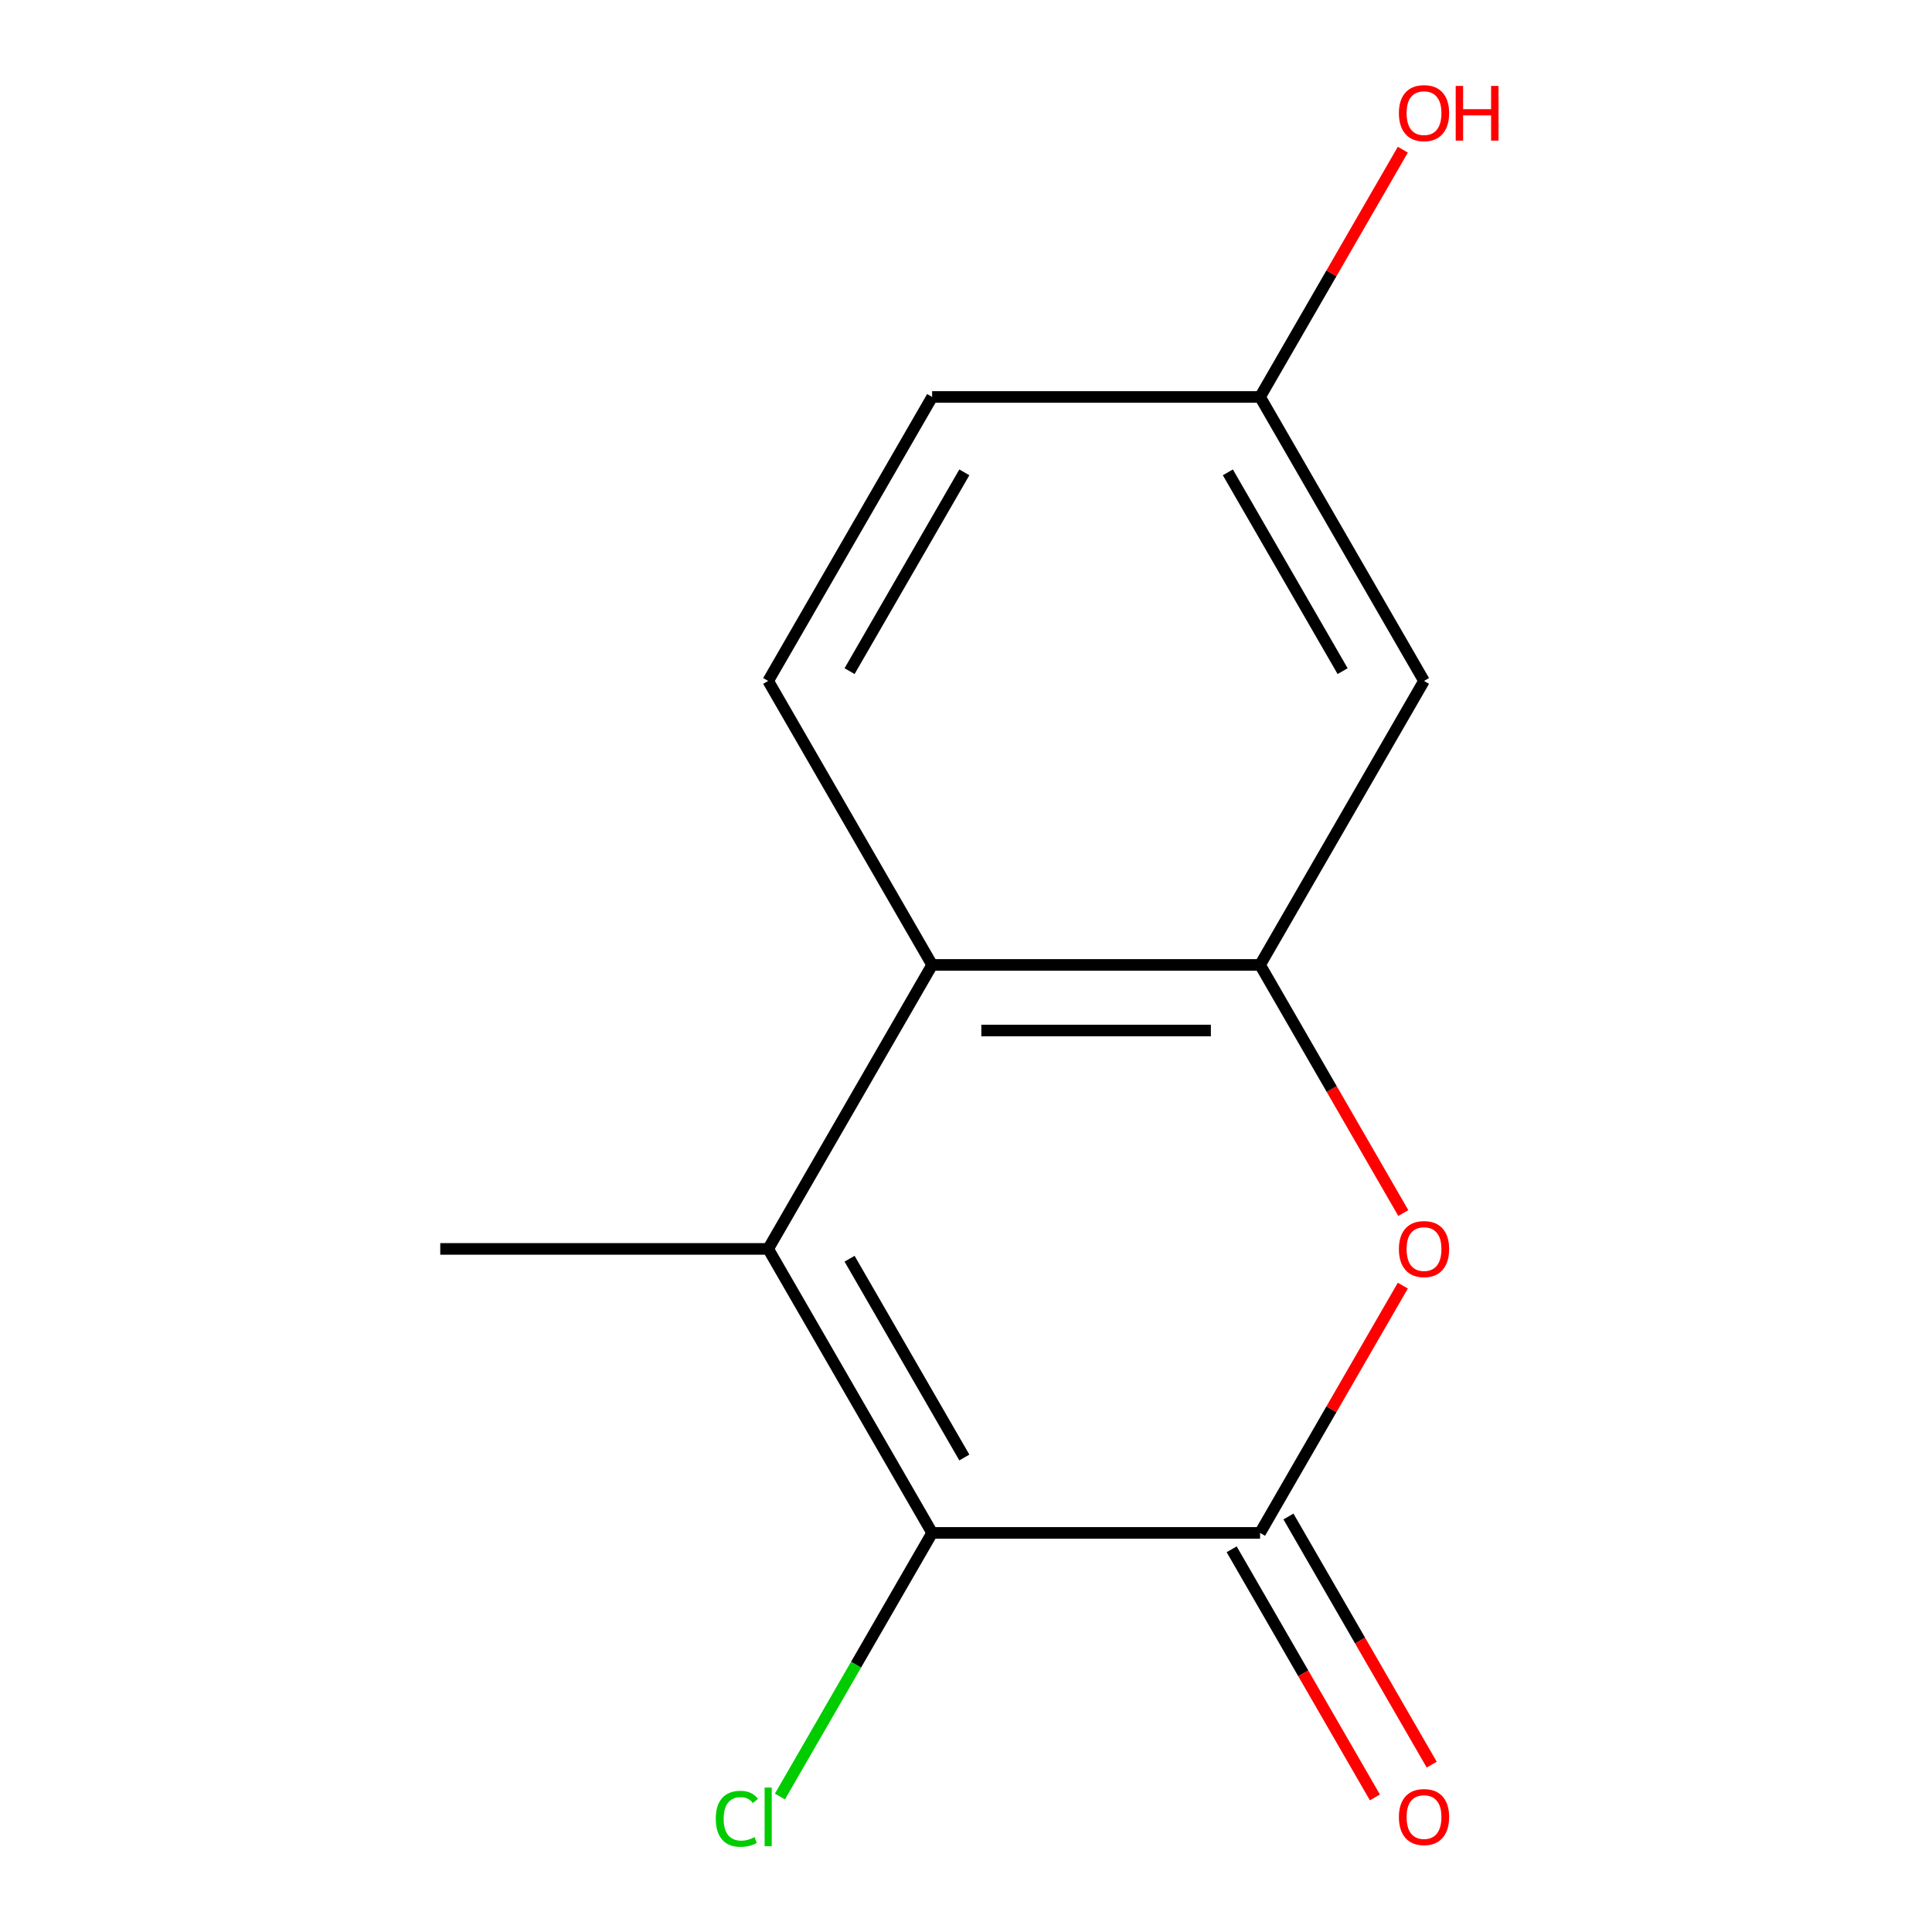 <?xml version='1.0' encoding='iso-8859-1'?>
<svg version='1.1' baseProfile='full'
              xmlns='http://www.w3.org/2000/svg'
                      xmlns:rdkit='http://www.rdkit.org/xml'
                      xmlns:xlink='http://www.w3.org/1999/xlink'
                  xml:space='preserve'
width='1000px' height='1000px' viewBox='0 0 1000 1000'>
<!-- END OF HEADER -->
<rect style='opacity:1.0;fill:#FFFFFF;stroke:none' width='1000' height='1000' x='0' y='0'> </rect>
<path class='bond-0' d='M 652.204,793.428 L 482.473,793.428' style='fill:none;fill-rule:evenodd;stroke:#000000;stroke-width:6px;stroke-linecap:butt;stroke-linejoin:miter;stroke-opacity:1' />
<path class='bond-2' d='M 652.204,793.428 L 689.151,729.434' style='fill:none;fill-rule:evenodd;stroke:#000000;stroke-width:6px;stroke-linecap:butt;stroke-linejoin:miter;stroke-opacity:1' />
<path class='bond-2' d='M 689.151,729.434 L 726.098,665.44' style='fill:none;fill-rule:evenodd;stroke:#FF0000;stroke-width:6px;stroke-linecap:butt;stroke-linejoin:miter;stroke-opacity:1' />
<path class='bond-7' d='M 637.505,801.914 L 674.579,866.128' style='fill:none;fill-rule:evenodd;stroke:#000000;stroke-width:6px;stroke-linecap:butt;stroke-linejoin:miter;stroke-opacity:1' />
<path class='bond-7' d='M 674.579,866.128 L 711.652,930.342' style='fill:none;fill-rule:evenodd;stroke:#FF0000;stroke-width:6px;stroke-linecap:butt;stroke-linejoin:miter;stroke-opacity:1' />
<path class='bond-7' d='M 666.903,784.941 L 703.977,849.155' style='fill:none;fill-rule:evenodd;stroke:#000000;stroke-width:6px;stroke-linecap:butt;stroke-linejoin:miter;stroke-opacity:1' />
<path class='bond-7' d='M 703.977,849.155 L 741.051,913.369' style='fill:none;fill-rule:evenodd;stroke:#FF0000;stroke-width:6px;stroke-linecap:butt;stroke-linejoin:miter;stroke-opacity:1' />
<path class='bond-1' d='M 482.473,793.428 L 397.608,646.436' style='fill:none;fill-rule:evenodd;stroke:#000000;stroke-width:6px;stroke-linecap:butt;stroke-linejoin:miter;stroke-opacity:1' />
<path class='bond-1' d='M 499.142,754.406 L 439.736,651.512' style='fill:none;fill-rule:evenodd;stroke:#000000;stroke-width:6px;stroke-linecap:butt;stroke-linejoin:miter;stroke-opacity:1' />
<path class='bond-8' d='M 482.473,793.428 L 443.082,861.655' style='fill:none;fill-rule:evenodd;stroke:#000000;stroke-width:6px;stroke-linecap:butt;stroke-linejoin:miter;stroke-opacity:1' />
<path class='bond-8' d='M 443.082,861.655 L 403.691,929.882' style='fill:none;fill-rule:evenodd;stroke:#00CC00;stroke-width:6px;stroke-linecap:butt;stroke-linejoin:miter;stroke-opacity:1' />
<path class='bond-11' d='M 397.608,646.436 L 227.877,646.436' style='fill:none;fill-rule:evenodd;stroke:#000000;stroke-width:6px;stroke-linecap:butt;stroke-linejoin:miter;stroke-opacity:1' />
<path class='bond-13' d='M 397.608,646.436 L 482.473,499.445' style='fill:none;fill-rule:evenodd;stroke:#000000;stroke-width:6px;stroke-linecap:butt;stroke-linejoin:miter;stroke-opacity:1' />
<path class='bond-3' d='M 726.352,627.873 L 689.278,563.659' style='fill:none;fill-rule:evenodd;stroke:#FF0000;stroke-width:6px;stroke-linecap:butt;stroke-linejoin:miter;stroke-opacity:1' />
<path class='bond-3' d='M 689.278,563.659 L 652.204,499.445' style='fill:none;fill-rule:evenodd;stroke:#000000;stroke-width:6px;stroke-linecap:butt;stroke-linejoin:miter;stroke-opacity:1' />
<path class='bond-4' d='M 652.204,499.445 L 482.473,499.445' style='fill:none;fill-rule:evenodd;stroke:#000000;stroke-width:6px;stroke-linecap:butt;stroke-linejoin:miter;stroke-opacity:1' />
<path class='bond-4' d='M 626.744,533.392 L 507.933,533.392' style='fill:none;fill-rule:evenodd;stroke:#000000;stroke-width:6px;stroke-linecap:butt;stroke-linejoin:miter;stroke-opacity:1' />
<path class='bond-5' d='M 652.204,499.445 L 737.069,352.454' style='fill:none;fill-rule:evenodd;stroke:#000000;stroke-width:6px;stroke-linecap:butt;stroke-linejoin:miter;stroke-opacity:1' />
<path class='bond-6' d='M 482.473,499.445 L 397.608,352.454' style='fill:none;fill-rule:evenodd;stroke:#000000;stroke-width:6px;stroke-linecap:butt;stroke-linejoin:miter;stroke-opacity:1' />
<path class='bond-9' d='M 737.069,352.454 L 652.204,205.463' style='fill:none;fill-rule:evenodd;stroke:#000000;stroke-width:6px;stroke-linecap:butt;stroke-linejoin:miter;stroke-opacity:1' />
<path class='bond-9' d='M 694.941,347.379 L 635.535,244.485' style='fill:none;fill-rule:evenodd;stroke:#000000;stroke-width:6px;stroke-linecap:butt;stroke-linejoin:miter;stroke-opacity:1' />
<path class='bond-14' d='M 397.608,352.454 L 482.473,205.463' style='fill:none;fill-rule:evenodd;stroke:#000000;stroke-width:6px;stroke-linecap:butt;stroke-linejoin:miter;stroke-opacity:1' />
<path class='bond-14' d='M 439.736,347.379 L 499.142,244.485' style='fill:none;fill-rule:evenodd;stroke:#000000;stroke-width:6px;stroke-linecap:butt;stroke-linejoin:miter;stroke-opacity:1' />
<path class='bond-10' d='M 652.204,205.463 L 482.473,205.463' style='fill:none;fill-rule:evenodd;stroke:#000000;stroke-width:6px;stroke-linecap:butt;stroke-linejoin:miter;stroke-opacity:1' />
<path class='bond-12' d='M 652.204,205.463 L 689.151,141.47' style='fill:none;fill-rule:evenodd;stroke:#000000;stroke-width:6px;stroke-linecap:butt;stroke-linejoin:miter;stroke-opacity:1' />
<path class='bond-12' d='M 689.151,141.47 L 726.098,77.476' style='fill:none;fill-rule:evenodd;stroke:#FF0000;stroke-width:6px;stroke-linecap:butt;stroke-linejoin:miter;stroke-opacity:1' />
<path  class='atom-3' d='M 724.069 646.516
Q 724.069 639.716, 727.429 635.916
Q 730.789 632.116, 737.069 632.116
Q 743.349 632.116, 746.709 635.916
Q 750.069 639.716, 750.069 646.516
Q 750.069 653.396, 746.669 657.316
Q 743.269 661.196, 737.069 661.196
Q 730.829 661.196, 727.429 657.316
Q 724.069 653.436, 724.069 646.516
M 737.069 657.996
Q 741.389 657.996, 743.709 655.116
Q 746.069 652.196, 746.069 646.516
Q 746.069 640.956, 743.709 638.156
Q 741.389 635.316, 737.069 635.316
Q 732.749 635.316, 730.389 638.116
Q 728.069 640.916, 728.069 646.516
Q 728.069 652.236, 730.389 655.116
Q 732.749 657.996, 737.069 657.996
' fill='#FF0000'/>
<path  class='atom-8' d='M 724.069 940.499
Q 724.069 933.699, 727.429 929.899
Q 730.789 926.099, 737.069 926.099
Q 743.349 926.099, 746.709 929.899
Q 750.069 933.699, 750.069 940.499
Q 750.069 947.379, 746.669 951.299
Q 743.269 955.179, 737.069 955.179
Q 730.829 955.179, 727.429 951.299
Q 724.069 947.419, 724.069 940.499
M 737.069 951.979
Q 741.389 951.979, 743.709 949.099
Q 746.069 946.179, 746.069 940.499
Q 746.069 934.939, 743.709 932.139
Q 741.389 929.299, 737.069 929.299
Q 732.749 929.299, 730.389 932.099
Q 728.069 934.899, 728.069 940.499
Q 728.069 946.219, 730.389 949.099
Q 732.749 951.979, 737.069 951.979
' fill='#FF0000'/>
<path  class='atom-9' d='M 370.488 941.399
Q 370.488 934.359, 373.768 930.679
Q 377.088 926.959, 383.368 926.959
Q 389.208 926.959, 392.328 931.079
L 389.688 933.239
Q 387.408 930.239, 383.368 930.239
Q 379.088 930.239, 376.808 933.119
Q 374.568 935.959, 374.568 941.399
Q 374.568 946.999, 376.888 949.879
Q 379.248 952.759, 383.808 952.759
Q 386.928 952.759, 390.568 950.879
L 391.688 953.879
Q 390.208 954.839, 387.968 955.399
Q 385.728 955.959, 383.248 955.959
Q 377.088 955.959, 373.768 952.199
Q 370.488 948.439, 370.488 941.399
' fill='#00CC00'/>
<path  class='atom-9' d='M 395.768 925.239
L 399.448 925.239
L 399.448 955.599
L 395.768 955.599
L 395.768 925.239
' fill='#00CC00'/>
<path  class='atom-13' d='M 724.069 58.552
Q 724.069 51.752, 727.429 47.952
Q 730.789 44.152, 737.069 44.152
Q 743.349 44.152, 746.709 47.952
Q 750.069 51.752, 750.069 58.552
Q 750.069 65.432, 746.669 69.352
Q 743.269 73.232, 737.069 73.232
Q 730.829 73.232, 727.429 69.352
Q 724.069 65.472, 724.069 58.552
M 737.069 70.032
Q 741.389 70.032, 743.709 67.152
Q 746.069 64.232, 746.069 58.552
Q 746.069 52.992, 743.709 50.192
Q 741.389 47.352, 737.069 47.352
Q 732.749 47.352, 730.389 50.152
Q 728.069 52.952, 728.069 58.552
Q 728.069 64.272, 730.389 67.152
Q 732.749 70.032, 737.069 70.032
' fill='#FF0000'/>
<path  class='atom-13' d='M 753.469 44.472
L 757.309 44.472
L 757.309 56.512
L 771.789 56.512
L 771.789 44.472
L 775.629 44.472
L 775.629 72.792
L 771.789 72.792
L 771.789 59.712
L 757.309 59.712
L 757.309 72.792
L 753.469 72.792
L 753.469 44.472
' fill='#FF0000'/>
</svg>
